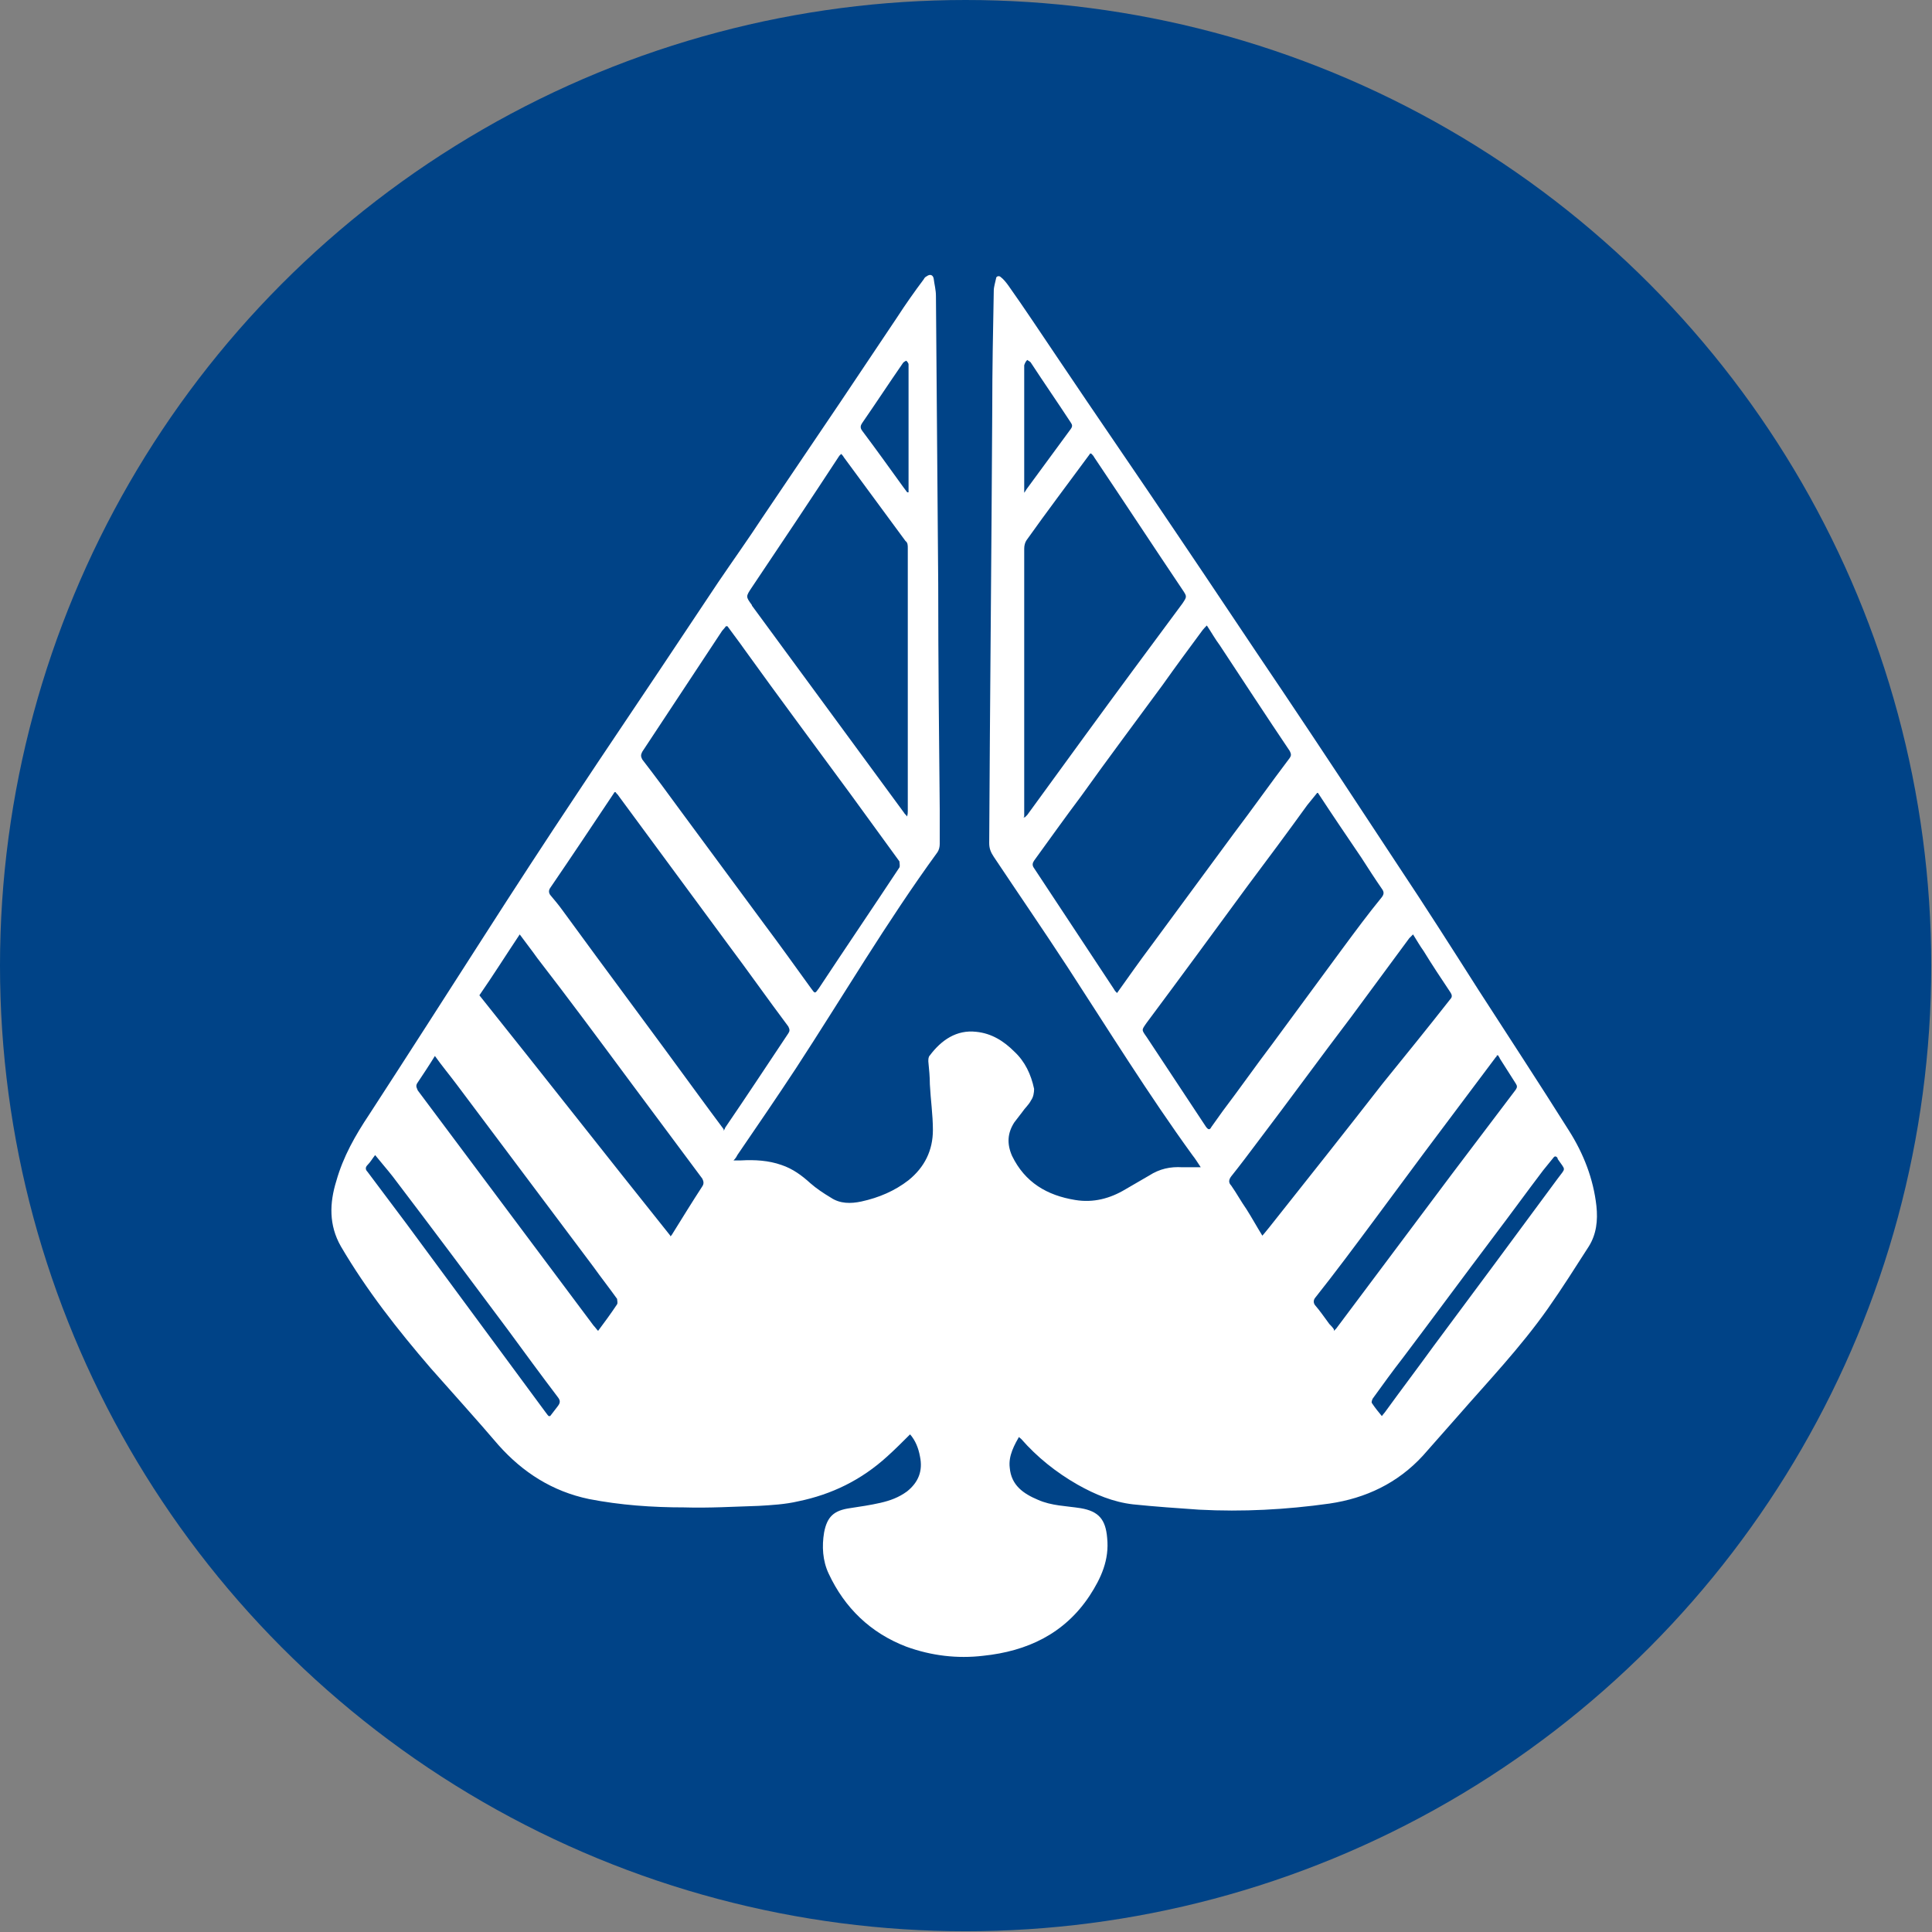 <?xml version="1.0" encoding="UTF-8"?>
<svg id="_Слой_2" data-name="Слой 2" xmlns="http://www.w3.org/2000/svg" viewBox="0 0 25.39 25.39">
  <rect x="0" y="0" width="25.39" height="25.39" fill="#808080" stroke="none"/>
  <defs>
    <style>
      .cls-1 {
        fill: #004387;
      }

      .cls-2 {
        fill: #fff;
      }
    </style>
  </defs>
  <g id="_Слой_1-2" data-name="Слой 1">
    <g>
      <circle class="cls-1" cx="12.69" cy="12.69" r="12.69"/>
      <path class="cls-2" d="m13.41,18.85c-.08.14-.16.28-.14.44.02.23.18.34.37.42.18.08.37.08.56.11.24.04.33.15.35.39.03.29-.08.53-.23.76-.33.5-.82.73-1.4.79-.34.04-.68,0-1.01-.12-.47-.18-.81-.51-1.02-.96-.08-.17-.09-.36-.06-.54.04-.21.13-.29.34-.32.13-.02.27-.04.4-.07.13-.03.24-.07.35-.15.15-.12.21-.27.17-.46-.02-.11-.06-.21-.13-.29-.1.1-.2.2-.3.29-.34.31-.73.5-1.17.59-.17.04-.35.05-.52.06-.33.01-.65.03-.98.02-.42,0-.84-.03-1.25-.11-.48-.1-.87-.35-1.19-.71-.29-.34-.59-.67-.89-1.01-.43-.5-.84-1.02-1.18-1.6-.16-.28-.15-.57-.06-.86.09-.32.25-.6.43-.87.5-.77,1-1.55,1.5-2.33.41-.64.82-1.27,1.24-1.9.35-.53.71-1.06,1.07-1.6.26-.39.52-.78.78-1.17.19-.28.39-.56.58-.85.34-.5.68-1.01,1.02-1.51.25-.37.5-.75.75-1.12.11-.17.23-.34.35-.5.01-.02.02-.03.04-.04.04-.03.08-.02.09.03.01.08.03.15.03.23.01,1.26.02,2.52.03,3.79,0,.99.01,1.98.02,2.97,0,.15,0,.29,0,.44,0,.04-.01.08-.03.11-.67.92-1.24,1.89-1.86,2.84-.25.38-.51.76-.77,1.14-.01.02-.02.04-.05.07.04,0,.07,0,.1,0,.18-.01.36,0,.53.06.15.05.27.14.38.24.08.07.17.13.27.19.12.08.26.08.4.05.23-.05.44-.14.62-.28.21-.17.32-.39.32-.66,0-.2-.03-.4-.04-.6,0-.1-.01-.2-.02-.3,0-.03,0-.06.02-.08.15-.2.35-.34.61-.31.2.02.36.12.5.26.14.13.22.3.26.49,0,.05-.01.11-.04.15-.03.06-.08.1-.12.16-.03.04-.07.09-.1.13-.09.14-.1.28-.03.44.17.35.46.52.83.58.24.04.46-.02.66-.14.1-.06.21-.12.31-.18.14-.09.28-.12.44-.11.07,0,.15,0,.24,0-.04-.06-.07-.11-.11-.16-.58-.8-1.1-1.64-1.64-2.47-.32-.49-.65-.97-.97-1.45-.04-.06-.06-.11-.06-.18.01-1.9.03-3.8.04-5.7,0-.52.01-1.04.02-1.56,0-.05.02-.11.03-.16,0-.03.04-.04.06-.02.04.03.07.07.1.11.22.31.43.63.64.94.53.79,1.07,1.57,1.6,2.36.46.68.91,1.36,1.37,2.04.51.76,1.01,1.52,1.51,2.28.36.54.71,1.09,1.06,1.64.4.62.8,1.23,1.19,1.85.19.3.32.63.36.99.02.19,0,.37-.1.53-.18.28-.35.55-.54.82-.36.51-.78.95-1.19,1.42-.15.17-.3.34-.45.51-.33.36-.75.56-1.23.63-.57.08-1.14.11-1.71.08-.29-.02-.58-.04-.87-.07-.26-.03-.5-.13-.73-.26-.28-.16-.53-.36-.74-.6-.01-.01-.03-.02-.04-.04Zm-3.87-10.62s-.03.04-.05.06c-.35.53-.7,1.06-1.05,1.59-.02.04-.02.06,0,.1.17.22.34.45.5.67.37.5.73.99,1.1,1.49.21.28.41.56.62.85.05.07.05.07.1,0,.35-.53.71-1.06,1.06-1.59.01-.02,0-.06,0-.08-.21-.29-.43-.59-.64-.88-.47-.64-.94-1.27-1.4-1.91-.07-.1-.14-.19-.22-.3Zm6.31,0s-.04.04-.06.07c-.17.23-.34.46-.51.7-.36.49-.72.97-1.07,1.46-.21.28-.41.56-.62.85-.02.03-.03.06,0,.1.35.53.7,1.06,1.05,1.59.01.02.02.03.04.05.15-.21.29-.41.44-.61.36-.49.73-.99,1.09-1.48.25-.33.49-.67.74-1,.02-.03.02-.05,0-.09-.31-.46-.61-.92-.92-1.39-.06-.08-.11-.17-.17-.26Zm-6.34,6.63s.02-.03.02-.04c.28-.41.55-.82.83-1.24.02-.03.02-.05,0-.09-.27-.36-.53-.73-.8-1.09-.48-.65-.95-1.29-1.43-1.94-.01-.02-.03-.03-.04-.05-.01,0-.02,0-.02.01-.28.42-.56.84-.84,1.25-.02.03-.02.06,0,.09.05.06.11.13.16.2.59.81,1.19,1.61,1.78,2.42.11.15.22.3.34.46Zm7.8-4.44c-.05.06-.09.11-.13.16-.26.36-.52.71-.79,1.07-.44.6-.88,1.2-1.32,1.79-.07.1-.07.09,0,.19.26.39.52.79.78,1.18.03.04.05.04.07,0,.05-.07.1-.14.15-.21.22-.29.43-.59.65-.88.31-.42.61-.83.92-1.25.17-.23.34-.46.52-.68.03-.04.03-.07,0-.11-.09-.13-.18-.27-.27-.41-.19-.28-.38-.56-.57-.85Zm-6.25-4.46s-.02.02-.03.03c-.38.58-.76,1.15-1.15,1.73-.08.12-.08.12,0,.23,0,0,0,.01.01.02.66.9,1.33,1.81,1.99,2.71.01.02.03.03.04.05.01-.03.01-.05.01-.07,0-1.15,0-2.31,0-3.46,0-.03,0-.07-.03-.09-.27-.37-.54-.73-.81-1.1-.01-.02-.03-.04-.05-.06Zm2.39,4.78s.01,0,.02,0c0,0,.02-.02.03-.03.25-.34.5-.69.75-1.03.43-.59.86-1.17,1.29-1.75.06-.09.06-.09,0-.18-.39-.58-.77-1.16-1.16-1.74-.01-.02-.02-.03-.04-.05-.01,0-.02,0-.02.01-.28.38-.56.75-.83,1.13-.02.03-.03.07-.03.11,0,1.15,0,2.3,0,3.45v.07Zm-4.64,5.51s.02-.02.03-.04c.13-.21.26-.42.39-.62.02-.03.02-.06,0-.1-.32-.43-.64-.86-.96-1.29-.4-.54-.8-1.08-1.21-1.61-.07-.1-.15-.2-.23-.31-.18.27-.35.54-.53.8.84,1.05,1.67,2.11,2.51,3.16Zm7.77,0s.07-.08.1-.12c.5-.63,1-1.26,1.49-1.89.3-.37.6-.74.89-1.11.03-.03.02-.06,0-.09-.12-.18-.24-.36-.35-.54-.05-.07-.09-.14-.14-.22-.02.02-.04.04-.05.05-.25.34-.51.69-.76,1.03-.41.54-.81,1.09-1.22,1.63-.12.16-.24.32-.36.47-.03.04-.04.08,0,.12.07.1.13.21.2.31.07.11.13.22.21.35Zm-10.86-2.38c-.08.13-.16.25-.24.37-.02.04,0,.06.01.09.77,1.03,1.54,2.06,2.31,3.09.02.02.04.05.06.07.09-.12.17-.23.25-.35.01-.02,0-.05,0-.07-.1-.14-.21-.28-.31-.42-.6-.8-1.2-1.6-1.8-2.4-.09-.12-.19-.24-.29-.38Zm11.81,3.62s.02-.02.03-.03c.51-.68,1.01-1.35,1.52-2.03.28-.37.56-.74.84-1.11.02-.03.02-.05,0-.08-.07-.11-.14-.22-.21-.33,0-.01-.02-.03-.02-.04,0,0-.01,0-.02,0,0,0,0,.02-.01.02-.31.41-.62.83-.93,1.24-.22.3-.44.59-.66.89-.26.35-.52.7-.79,1.04-.02.03-.02.06,0,.09.07.08.13.17.19.25.02.02.04.04.06.07Zm-10.3,1.12s.07-.09.1-.13c.03-.04.04-.07,0-.12-.22-.29-.44-.59-.66-.89-.5-.67-1-1.34-1.51-2.01-.07-.09-.15-.18-.23-.28-.04.05-.06.09-.1.13-.03.03-.03.06,0,.09.17.23.34.45.51.68.61.83,1.22,1.65,1.83,2.48.01.01.02.03.04.05Zm10.93,0s.03-.04.04-.05c.21-.29.43-.58.64-.87.26-.35.52-.7.78-1.05.28-.38.57-.77.85-1.15.11-.15.11-.1,0-.26,0,0,0,0,0-.01-.02-.03-.04-.03-.06,0-.04.05-.09.11-.13.16-.22.29-.43.58-.65.87-.4.53-.79,1.06-1.19,1.59-.14.18-.27.36-.4.54-.01.02-.02.05-.01.06.04.06.08.11.13.17Zm-4.71-12.12s.03-.04.04-.06c.19-.26.39-.53.58-.79.03-.04.02-.06,0-.09-.17-.26-.35-.52-.52-.78-.01-.02-.04-.03-.05-.04-.02.02-.03.04-.04.07,0,.01,0,.03,0,.04,0,.52,0,1.05,0,1.57,0,.02,0,.04,0,.08Zm-1.53-.02s.01,0,.02,0c0-.01,0-.02,0-.04,0-.49,0-.98,0-1.47,0-.06,0-.11,0-.17,0-.02-.02-.04-.03-.05-.02.01-.04.02-.05.04-.18.26-.35.52-.53.78-.02.03-.03.06,0,.1.18.24.36.49.54.74.02.03.04.05.06.08Z"/>
    </g>
  </g>
</svg>